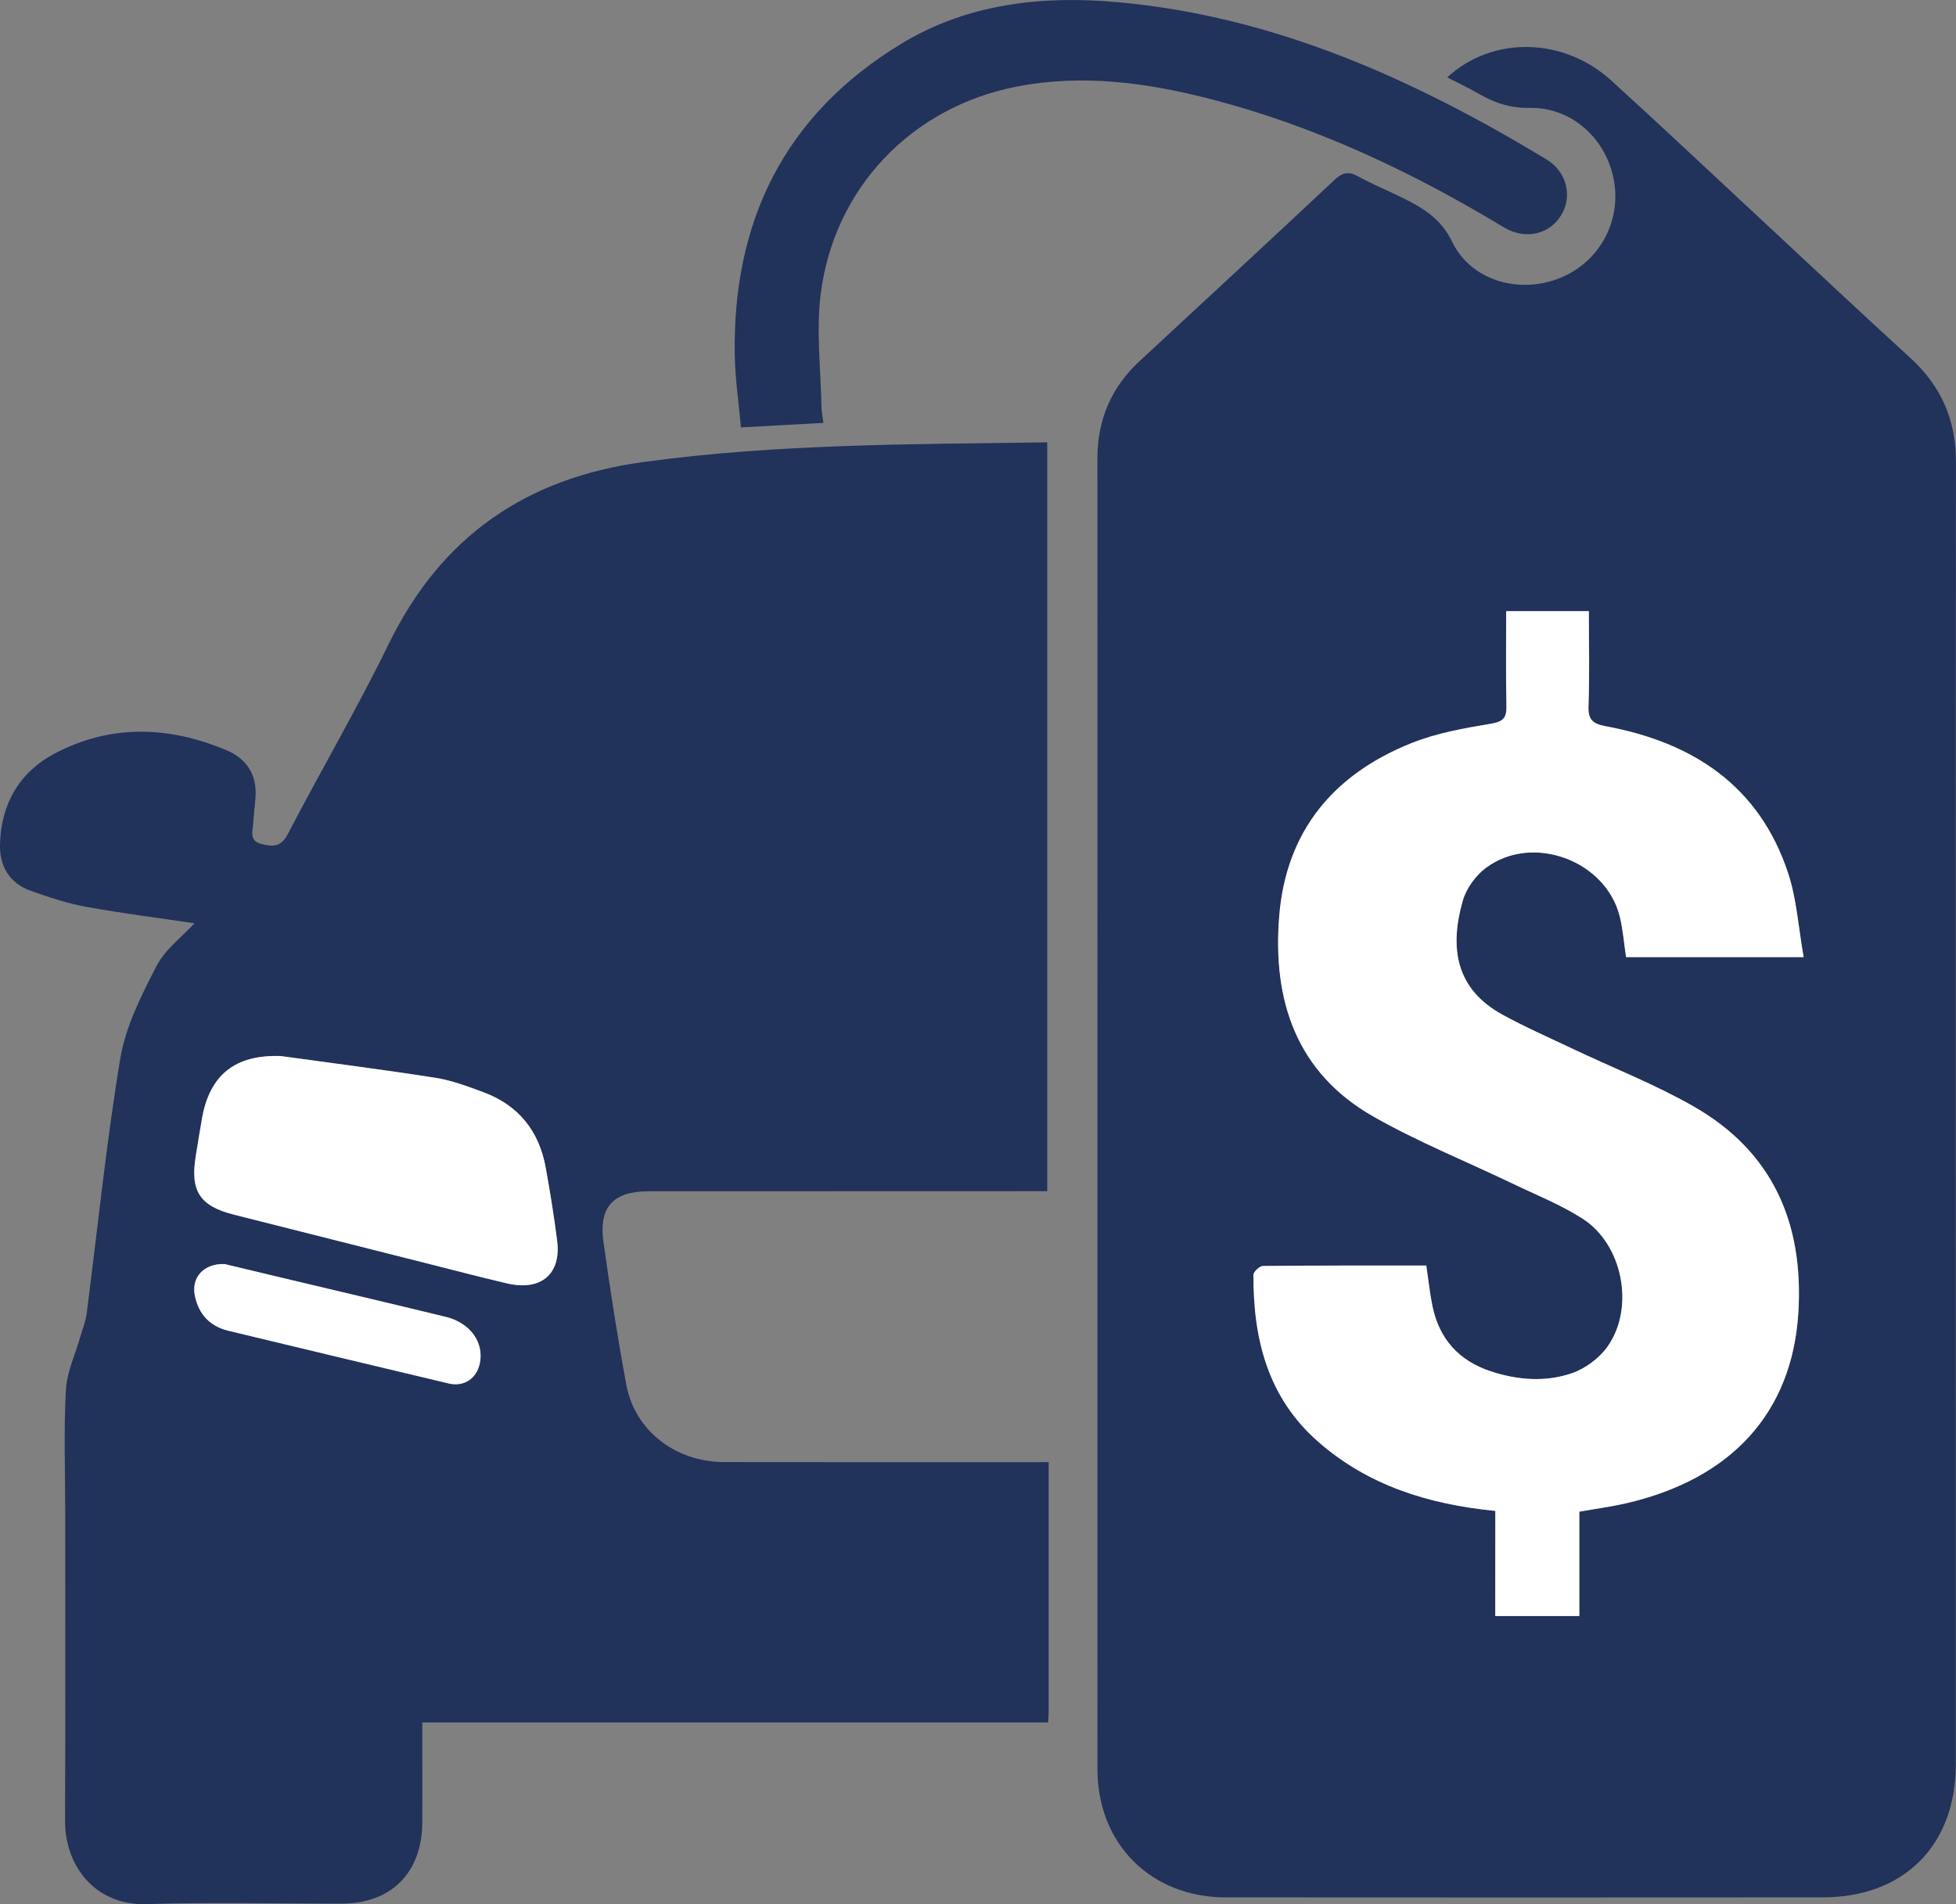 <?xml version="1.0" encoding="UTF-8" standalone="no"?>
<!DOCTYPE svg PUBLIC "-//W3C//DTD SVG 1.1//EN" "http://www.w3.org/Graphics/SVG/1.1/DTD/svg11.dtd">
<svg width="100%" height="100%" viewBox="0 0 38 37" version="1.1" xmlns="http://www.w3.org/2000/svg" xmlns:xlink="http://www.w3.org/1999/xlink" xml:space="preserve" xmlns:serif="http://www.serif.com/" style="fill-rule:evenodd;clip-rule:evenodd;stroke-linejoin:round;stroke-miterlimit:2;">
    <rect x="0" y="0" width="38" height="37" fill="#808080" stroke="none"/>
    <g transform="matrix(1,0,0,1,-252.355,-270.854)">
        <g transform="matrix(1,0,0,1,252.3,270.854)">
            <path d="M28.171,1.503C29.049,0.694 30.427,0.719 31.357,1.564C32.331,2.449 33.287,3.353 34.251,4.248C35.222,5.151 36.187,6.06 37.166,6.953C37.767,7.501 38.055,8.161 38.054,8.975C38.048,15.293 38.051,21.611 38.051,27.929C38.051,30.048 38.051,32.167 38.051,34.286C38.05,35.859 37.043,36.868 35.463,36.868C31.598,36.871 27.732,36.871 23.866,36.868C22.417,36.868 21.376,35.83 21.376,34.38C21.374,28.542 21.376,22.705 21.376,16.867C21.376,14.216 21.377,11.563 21.375,8.912C21.374,8.16 21.642,7.529 22.194,7.017C23.457,5.846 24.723,4.676 25.979,3.497C26.134,3.352 26.251,3.323 26.437,3.426C26.71,3.577 27.001,3.696 27.282,3.834C27.689,4.035 28.045,4.237 28.271,4.706C28.632,5.45 29.554,5.712 30.329,5.415C31.095,5.123 31.544,4.349 31.415,3.541C31.285,2.72 30.604,2.081 29.776,2.096C29.396,2.103 29.09,2 28.781,1.821C28.586,1.708 28.381,1.612 28.171,1.503ZM29.105,29.359L29.105,31.402L30.737,31.402L30.737,29.374C31.065,29.317 31.355,29.278 31.639,29.213C33.703,28.739 34.874,27.442 34.993,25.504C35.099,23.772 34.496,22.378 32.958,21.5C32.21,21.072 31.399,20.755 30.618,20.385C30.157,20.166 29.69,19.961 29.243,19.716C28.33,19.216 28.214,18.411 28.473,17.505C28.542,17.263 28.725,17.009 28.93,16.859C29.834,16.195 31.248,16.72 31.522,17.804C31.587,18.064 31.606,18.334 31.646,18.599L35.096,18.599C34.994,18.027 34.962,17.469 34.791,16.957C34.228,15.264 32.939,14.426 31.253,14.113C31.003,14.066 30.905,13.991 30.916,13.719C30.939,13.108 30.923,12.495 30.923,11.876L29.317,11.876C29.317,12.504 29.308,13.109 29.322,13.714C29.327,13.942 29.271,14.023 29.021,14.064C28.5,14.15 27.965,14.246 27.478,14.441C25.967,15.045 25.042,16.146 24.908,17.8C24.775,19.434 25.235,20.844 26.74,21.698C27.607,22.191 28.54,22.566 29.441,22.999C29.901,23.22 30.382,23.411 30.808,23.686C31.58,24.185 31.818,25.405 31.29,26.16C31.129,26.391 30.854,26.596 30.588,26.686C30.076,26.861 29.537,26.818 29.018,26.647C28.399,26.443 28.017,26.02 27.885,25.383C27.833,25.131 27.807,24.873 27.765,24.593C26.698,24.593 25.645,24.589 24.592,24.6C24.527,24.601 24.407,24.712 24.407,24.772C24.402,26.016 24.683,27.156 25.667,28.017C26.633,28.861 27.791,29.228 29.105,29.359Z" style="fill:rgb(33,50,91);fill-rule:nonzero;"/>
            <path d="M20.428,28.411C20.428,30.063 20.428,31.66 20.428,33.257C20.428,33.318 20.421,33.379 20.416,33.469L8.259,33.469L8.259,33.951C8.259,34.441 8.263,34.933 8.259,35.423C8.251,36.39 7.653,36.988 6.696,36.989C5.432,36.99 4.166,36.958 2.904,36.999C1.924,37.031 1.315,36.279 1.319,35.375C1.327,33.37 1.322,31.364 1.322,29.359C1.322,28.575 1.292,27.791 1.335,27.009C1.354,26.659 1.519,26.317 1.616,25.972C1.658,25.825 1.719,25.679 1.738,25.529C1.952,23.874 2.119,22.212 2.392,20.567C2.495,19.946 2.801,19.343 3.094,18.774C3.262,18.448 3.591,18.205 3.833,17.94C3.162,17.84 2.441,17.75 1.727,17.62C1.36,17.553 0.999,17.434 0.648,17.308C0.235,17.159 0.044,16.826 0.055,16.403C0.076,15.621 0.431,15.004 1.119,14.641C2.206,14.068 3.332,14.108 4.449,14.575C4.843,14.74 5.05,15.048 5.019,15.49C5.007,15.656 4.985,15.822 4.975,15.989C4.965,16.147 4.889,16.337 5.131,16.399C5.341,16.453 5.511,16.468 5.644,16.212C6.289,14.972 6.997,13.762 7.61,12.506C8.627,10.424 10.273,9.289 12.552,8.978C15.149,8.623 17.759,8.633 20.4,8.595L20.4,23.146L20.077,23.146C17.6,23.147 15.123,23.148 12.647,23.148C11.973,23.148 11.684,23.453 11.778,24.128C11.908,25.058 12.052,25.987 12.223,26.91C12.39,27.801 13.177,28.408 14.126,28.41C16.091,28.414 18.055,28.411 20.02,28.412C20.143,28.411 20.266,28.411 20.428,28.411ZM5.508,20.52C4.624,20.491 4.126,20.881 3.976,21.749C3.935,21.985 3.897,22.223 3.859,22.459C3.746,23.14 3.934,23.433 4.595,23.6C5.87,23.923 7.145,24.245 8.419,24.566C8.915,24.692 9.41,24.821 9.908,24.938C10.564,25.091 10.961,24.756 10.879,24.11C10.819,23.634 10.742,23.161 10.657,22.689C10.527,21.975 10.126,21.473 9.441,21.22C9.139,21.109 8.83,20.992 8.514,20.943C7.515,20.786 6.51,20.659 5.508,20.52ZM4.417,24.562C4.009,24.548 3.767,24.824 3.838,25.175C3.911,25.532 4.128,25.771 4.489,25.857C5.916,26.201 7.344,26.544 8.773,26.882C9.069,26.952 9.313,26.785 9.375,26.491C9.46,26.082 9.186,25.701 8.709,25.586C7.636,25.326 6.561,25.073 5.486,24.818C5.111,24.729 4.736,24.639 4.417,24.562Z" style="fill:rgb(33,50,91);fill-rule:nonzero;"/>
            <path d="M16.052,8.217C15.522,8.246 15.015,8.274 14.45,8.305C14.407,7.826 14.339,7.374 14.33,6.922C14.279,4.304 15.296,2.23 17.558,0.854C18.844,0.071 20.29,-0.09 21.764,0.042C24.811,0.315 27.517,1.537 30.095,3.095C30.496,3.337 30.608,3.814 30.385,4.18C30.152,4.563 29.681,4.666 29.263,4.413C27.476,3.333 25.603,2.45 23.575,1.925C22.332,1.604 21.073,1.433 19.794,1.685C17.771,2.083 16.262,3.646 16,5.706C15.908,6.431 16.002,7.179 16.014,7.917C16.016,8.007 16.037,8.098 16.052,8.217Z" style="fill:rgb(33,50,91);fill-rule:nonzero;"/>
            <path d="M29.105,29.359C27.792,29.228 26.633,28.862 25.666,28.016C24.682,27.155 24.401,26.015 24.406,24.771C24.406,24.711 24.526,24.599 24.591,24.599C25.644,24.588 26.697,24.591 27.764,24.591C27.806,24.872 27.832,25.13 27.884,25.382C28.017,26.019 28.398,26.442 29.017,26.646C29.536,26.817 30.075,26.859 30.587,26.685C30.853,26.595 31.128,26.389 31.29,26.159C31.818,25.404 31.58,24.183 30.807,23.684C30.381,23.409 29.9,23.219 29.441,22.998C28.539,22.565 27.606,22.19 26.739,21.697C25.234,20.842 24.774,19.433 24.907,17.799C25.041,16.146 25.965,15.043 27.477,14.439C27.965,14.244 28.498,14.149 29.02,14.063C29.27,14.021 29.326,13.94 29.321,13.712C29.308,13.108 29.316,12.503 29.316,11.875L30.922,11.875C30.922,12.493 30.938,13.106 30.915,13.718C30.904,13.99 31.002,14.065 31.253,14.112C32.938,14.425 34.227,15.263 34.79,16.956C34.961,17.468 34.993,18.026 35.095,18.598L31.645,18.598C31.605,18.333 31.586,18.062 31.521,17.803C31.247,16.719 29.834,16.193 28.929,16.858C28.725,17.008 28.541,17.262 28.472,17.504C28.213,18.41 28.33,19.215 29.242,19.715C29.689,19.96 30.157,20.165 30.617,20.384C31.398,20.754 32.209,21.071 32.957,21.499C34.495,22.377 35.098,23.771 34.992,25.503C34.874,27.441 33.701,28.738 31.638,29.212C31.354,29.277 31.064,29.315 30.737,29.373L30.737,31.401L29.104,31.401C29.105,30.724 29.105,30.051 29.105,29.359Z" style="fill:white;fill-rule:nonzero;"/>
            <path d="M5.508,20.52C6.51,20.659 7.515,20.786 8.514,20.943C8.83,20.993 9.139,21.109 9.441,21.221C10.126,21.473 10.528,21.975 10.657,22.689C10.742,23.161 10.819,23.635 10.879,24.111C10.961,24.756 10.564,25.092 9.908,24.938C9.41,24.822 8.916,24.692 8.42,24.567C7.145,24.245 5.87,23.924 4.596,23.601C3.934,23.434 3.746,23.14 3.859,22.46C3.898,22.223 3.935,21.986 3.976,21.75C4.125,20.882 4.624,20.491 5.508,20.52Z" style="fill:white;fill-rule:nonzero;"/>
            <path d="M4.419,24.562C4.738,24.639 5.113,24.729 5.488,24.818C6.562,25.074 7.638,25.326 8.711,25.587C9.189,25.702 9.462,26.083 9.377,26.491C9.316,26.785 9.071,26.952 8.775,26.883C7.346,26.544 5.918,26.201 4.491,25.858C4.13,25.771 3.913,25.533 3.841,25.175C3.769,24.824 4.011,24.548 4.419,24.562Z" style="fill:white;fill-rule:nonzero;"/>
        </g>
    </g>
</svg>
